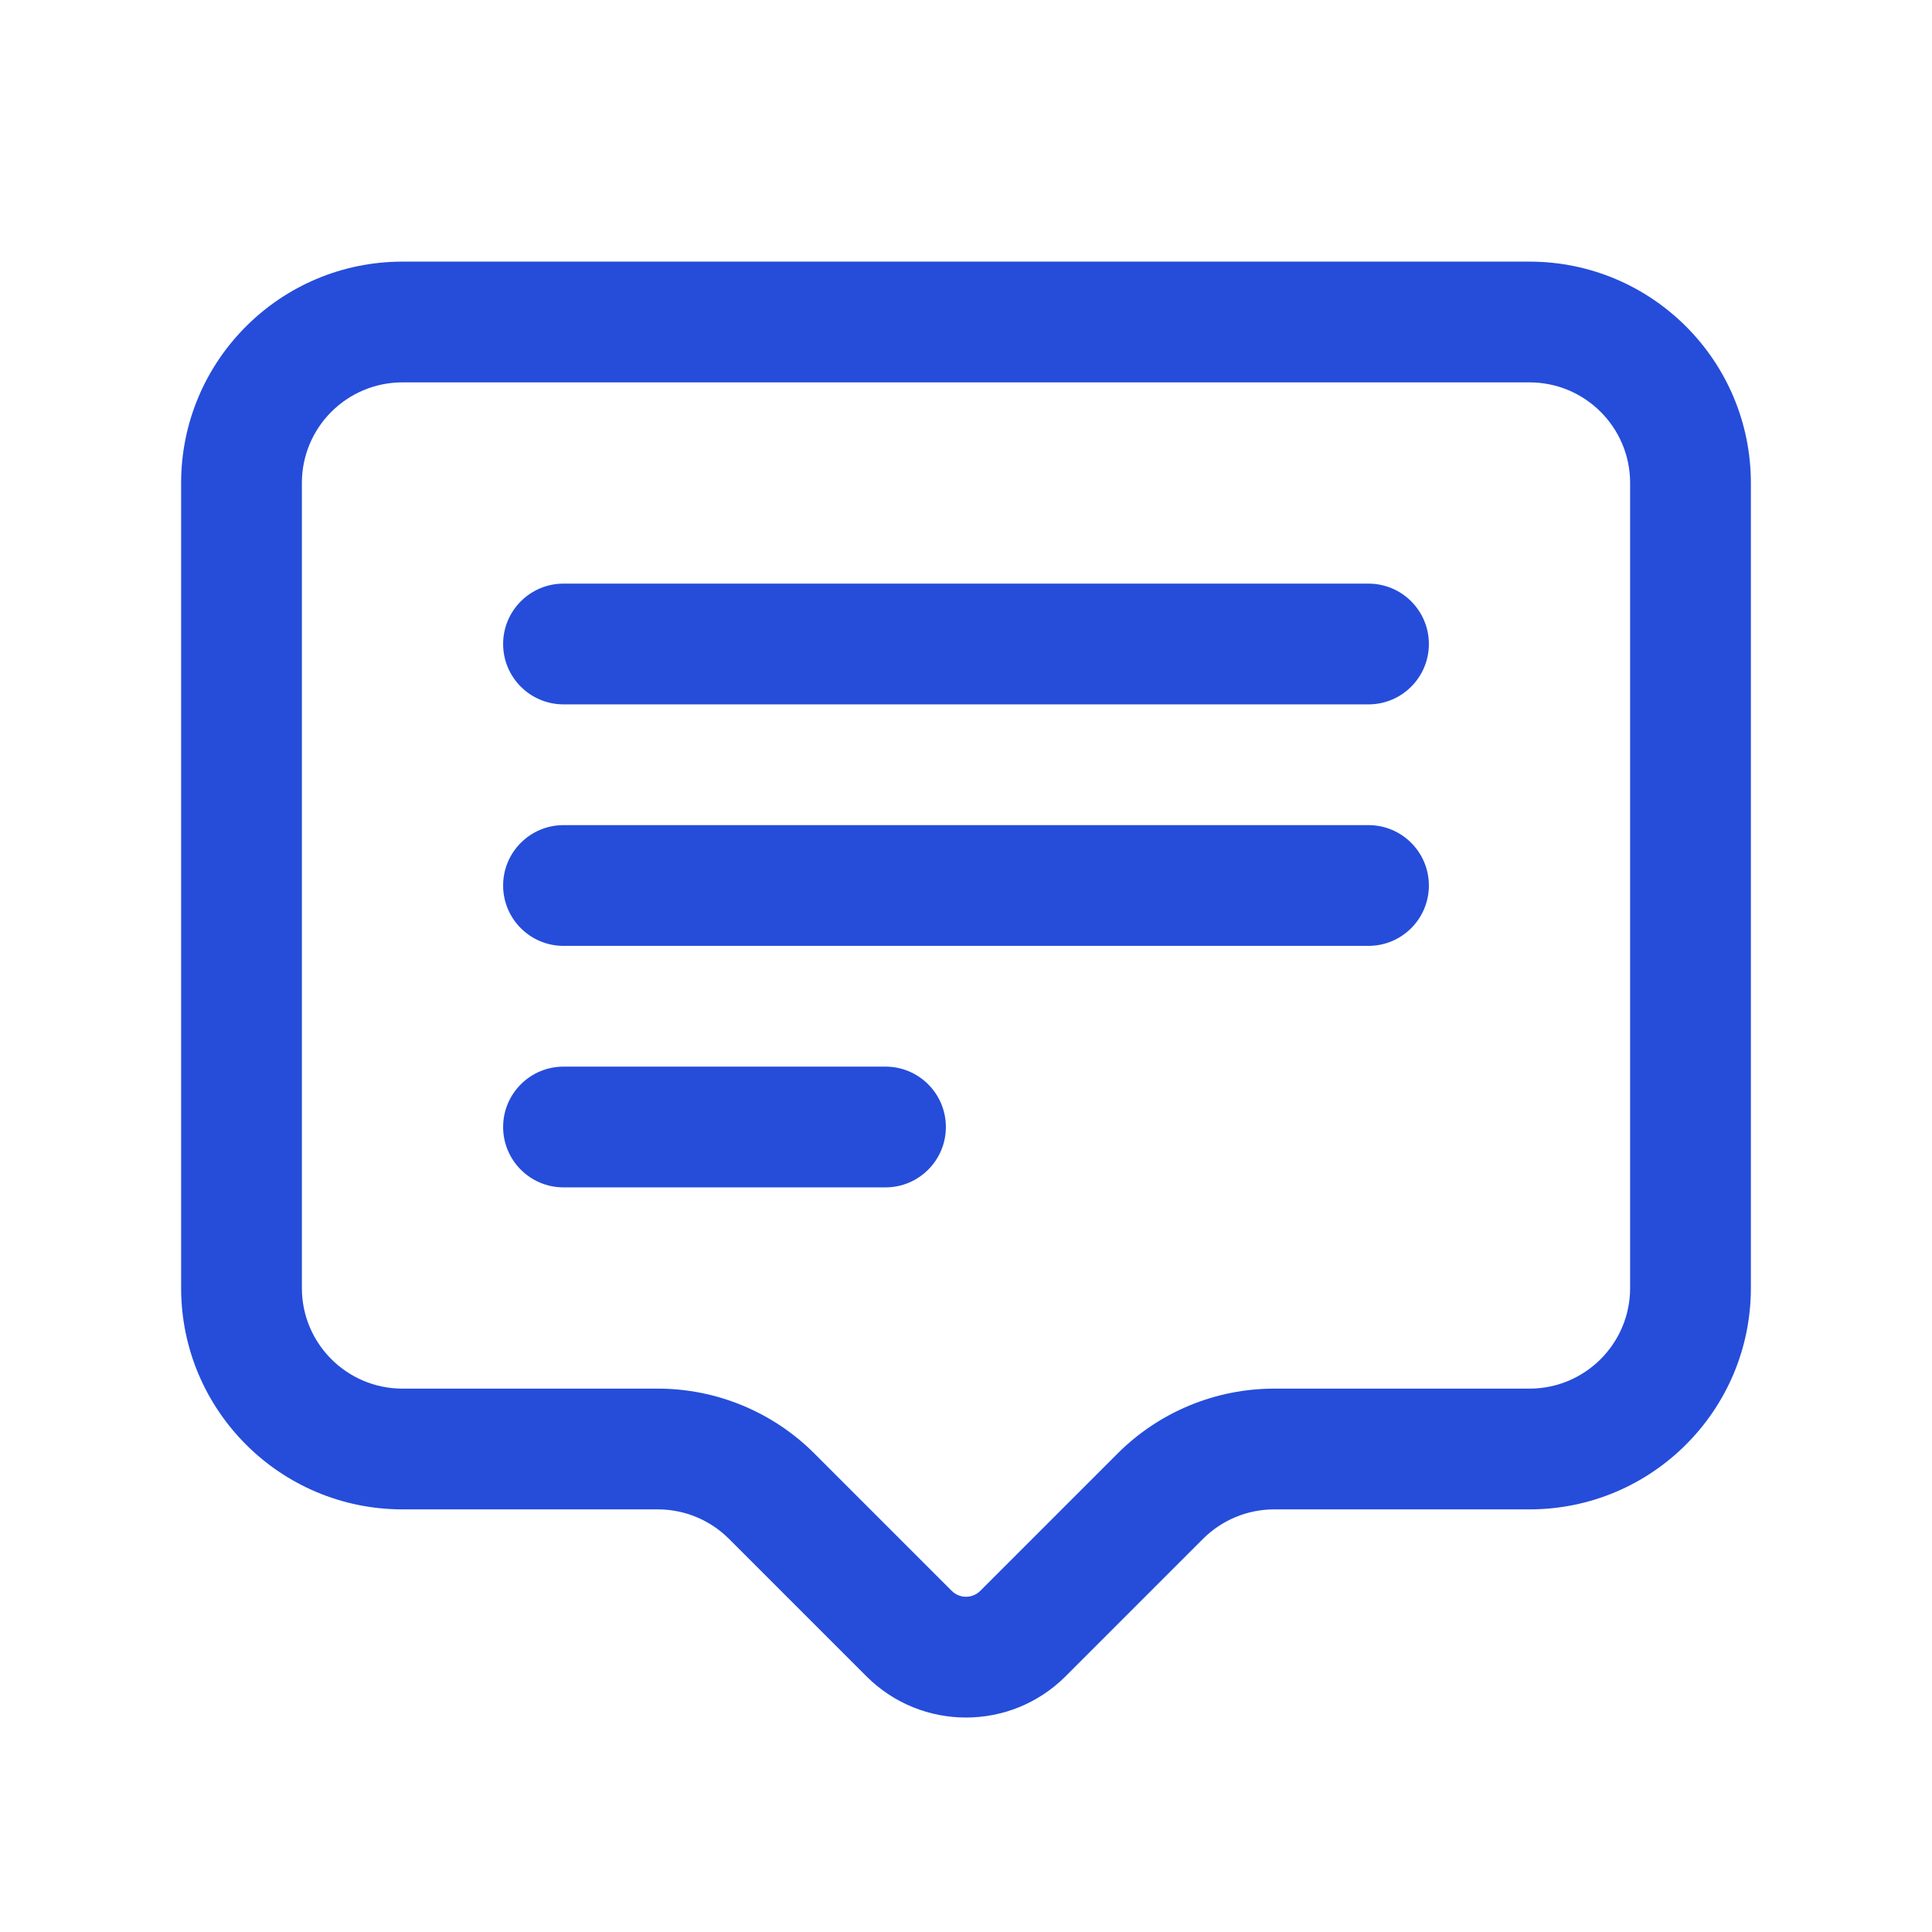<svg width="36" height="36" viewBox="0 0 36 36" fill="none" xmlns="http://www.w3.org/2000/svg">
<path fill-rule="evenodd" clip-rule="evenodd" d="M3.375 9C3.375 6.722 5.222 4.875 7.5 4.875H28.5C30.778 4.875 32.625 6.722 32.625 9V24C32.625 26.278 30.778 28.125 28.5 28.125H23.743C23.245 28.125 22.768 28.323 22.417 28.674L19.856 31.235C18.831 32.26 17.169 32.26 16.144 31.235L13.583 28.674C13.232 28.323 12.755 28.125 12.257 28.125H7.5C5.222 28.125 3.375 26.278 3.375 24V9ZM7.5 7.125C6.464 7.125 5.625 7.964 5.625 9V24C5.625 25.035 6.464 25.875 7.5 25.875H12.257C13.351 25.875 14.401 26.31 15.174 27.083L17.735 29.644C17.881 29.79 18.119 29.79 18.265 29.644L20.826 27.083C21.599 26.31 22.649 25.875 23.743 25.875H28.5C29.535 25.875 30.375 25.035 30.375 24V9C30.375 7.964 29.535 7.125 28.5 7.125H7.5ZM9.375 12C9.375 11.379 9.879 10.875 10.5 10.875H25.5C26.121 10.875 26.625 11.379 26.625 12C26.625 12.621 26.121 13.125 25.5 13.125H10.5C9.879 13.125 9.375 12.621 9.375 12ZM9.375 16.5C9.375 15.879 9.879 15.375 10.5 15.375H25.5C26.121 15.375 26.625 15.879 26.625 16.5C26.625 17.121 26.121 17.625 25.5 17.625H10.5C9.879 17.625 9.375 17.121 9.375 16.5ZM9.375 21C9.375 20.379 9.879 19.875 10.5 19.875H16.5C17.121 19.875 17.625 20.379 17.625 21C17.625 21.621 17.121 22.125 16.5 22.125H10.5C9.879 22.125 9.375 21.621 9.375 21Z" fill="#254DDA"/>
</svg>
